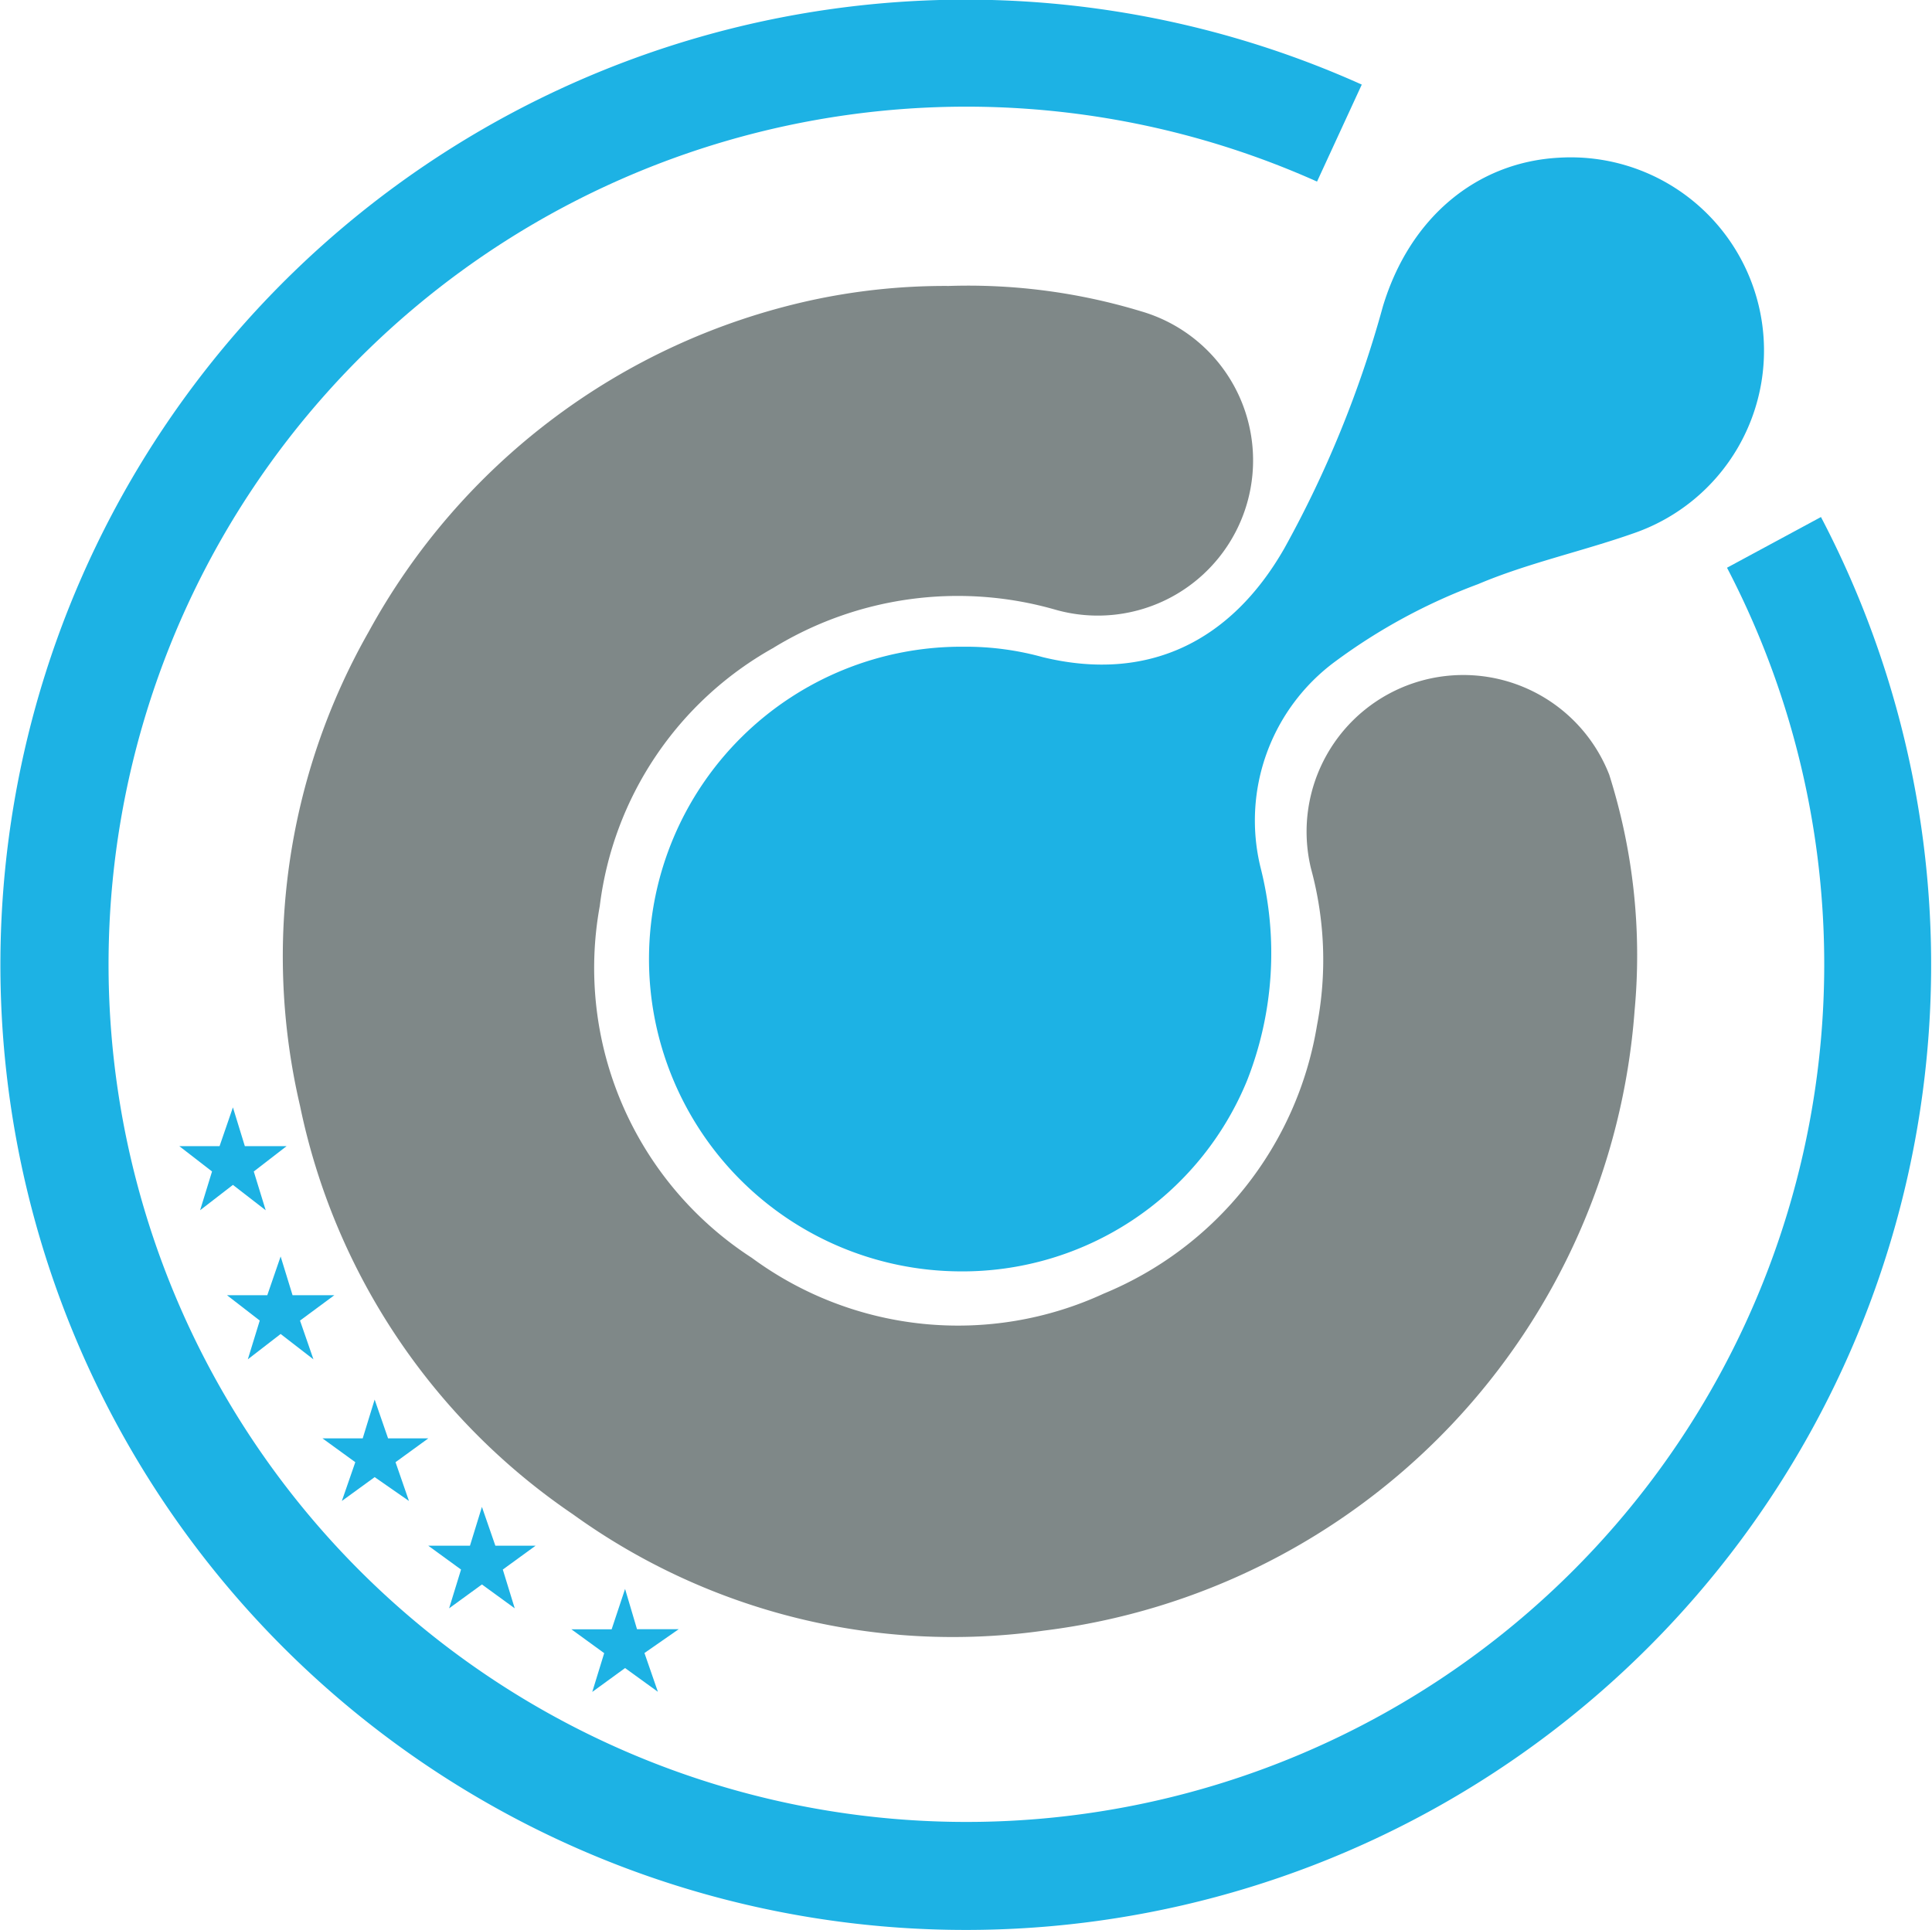 <svg id="Group_1" data-name="Group 1" xmlns="http://www.w3.org/2000/svg" width="75.673" height="75.613" viewBox="0 0 75.673 75.613">
  <path id="Path_1" data-name="Path 1" d="M48.439,23.6a23.324,23.324,0,0,1,7.534.993,6.081,6.081,0,1,1-3.388,11.681,13.84,13.84,0,0,0-11.039,1.519,13.468,13.468,0,0,0-6.775,10.1,13.527,13.527,0,0,0,5.957,13.784,13.617,13.617,0,0,0,13.784,1.4,13.79,13.79,0,0,0,8.352-10.513,13.588,13.588,0,0,0-.234-6.133,6.137,6.137,0,0,1,11.681-3.68,23.422,23.422,0,0,1,.993,9.228,26.45,26.45,0,0,1-23.129,24.3,25.427,25.427,0,0,1-18.456-4.556,25.6,25.6,0,0,1-10.688-16A25.732,25.732,0,0,1,25.719,37.15a26.106,26.106,0,0,1,17.23-12.966A24.7,24.7,0,0,1,48.439,23.6Z" transform="translate(-11.279 -12.397)" fill="#7f8888"/>
  <path id="Path_2" data-name="Path 2" d="M59.048,58.619a12.236,12.236,0,1,1,.175-24.472,11.278,11.278,0,0,1,3.1.409c4.088.993,7.359-.584,9.462-4.264a42.932,42.932,0,0,0,3.855-9.462c1.051-3.5,3.68-5.665,6.892-5.841a7.57,7.57,0,0,1,2.92,14.718c-1.986.7-4.147,1.168-6.074,1.986a22.654,22.654,0,0,0-5.607,3.037,7.741,7.741,0,0,0-2.92,8.06,13.623,13.623,0,0,1-.526,8.352A12.046,12.046,0,0,1,59.048,58.619Z" transform="translate(-21.479 -8.81)" fill="#1db2e4"/>
  <path id="Path_3" data-name="Path 3" d="M17.5,78.7l.467,1.519h1.635l-1.285.993.467,1.519L17.5,81.737l-1.285.993.467-1.519L15.4,80.219h1.577Z" transform="translate(-8.377 -35.316)" fill="#1db2e4"/>
  <path id="Path_4" data-name="Path 4" d="M20.7,88.7l.467,1.519h1.635l-1.343.993.526,1.519L20.7,91.737l-1.285.993.467-1.519L18.6,90.219h1.577Z" transform="translate(-9.708 -39.475)" fill="#1db2e4"/>
  <path id="Path_5" data-name="Path 5" d="M27.044,98.3l.526,1.519h1.577l-1.285.934.526,1.519-1.343-.934-1.285.934.526-1.519L25,99.819h1.577Z" transform="translate(-12.37 -43.468)" fill="#1db2e4"/>
  <path id="Path_6" data-name="Path 6" d="M34.2,105.5l.526,1.519h1.577l-1.285.935.467,1.519-1.285-.935-1.285.935.467-1.519-1.285-.935h1.635Z" transform="translate(-15.324 -46.463)" fill="#1db2e4"/>
  <path id="Path_7" data-name="Path 7" d="M43.8,111l.467,1.577h1.635l-1.343.934.526,1.519L43.8,114.1l-1.285.935.467-1.519-1.285-.934h1.577Z" transform="translate(-19.317 -48.75)" fill="#1db2e4"/>
  <path id="Path_8" data-name="Path 8" d="M74.7,24.675l-3.68,1.986A33.6,33.6,0,1,1,54.962,11.533l1.752-3.8A37.812,37.812,0,1,0,74.7,24.675Z" transform="translate(-3.376 -4.419)" fill="#1db2e4"/>
</svg>
